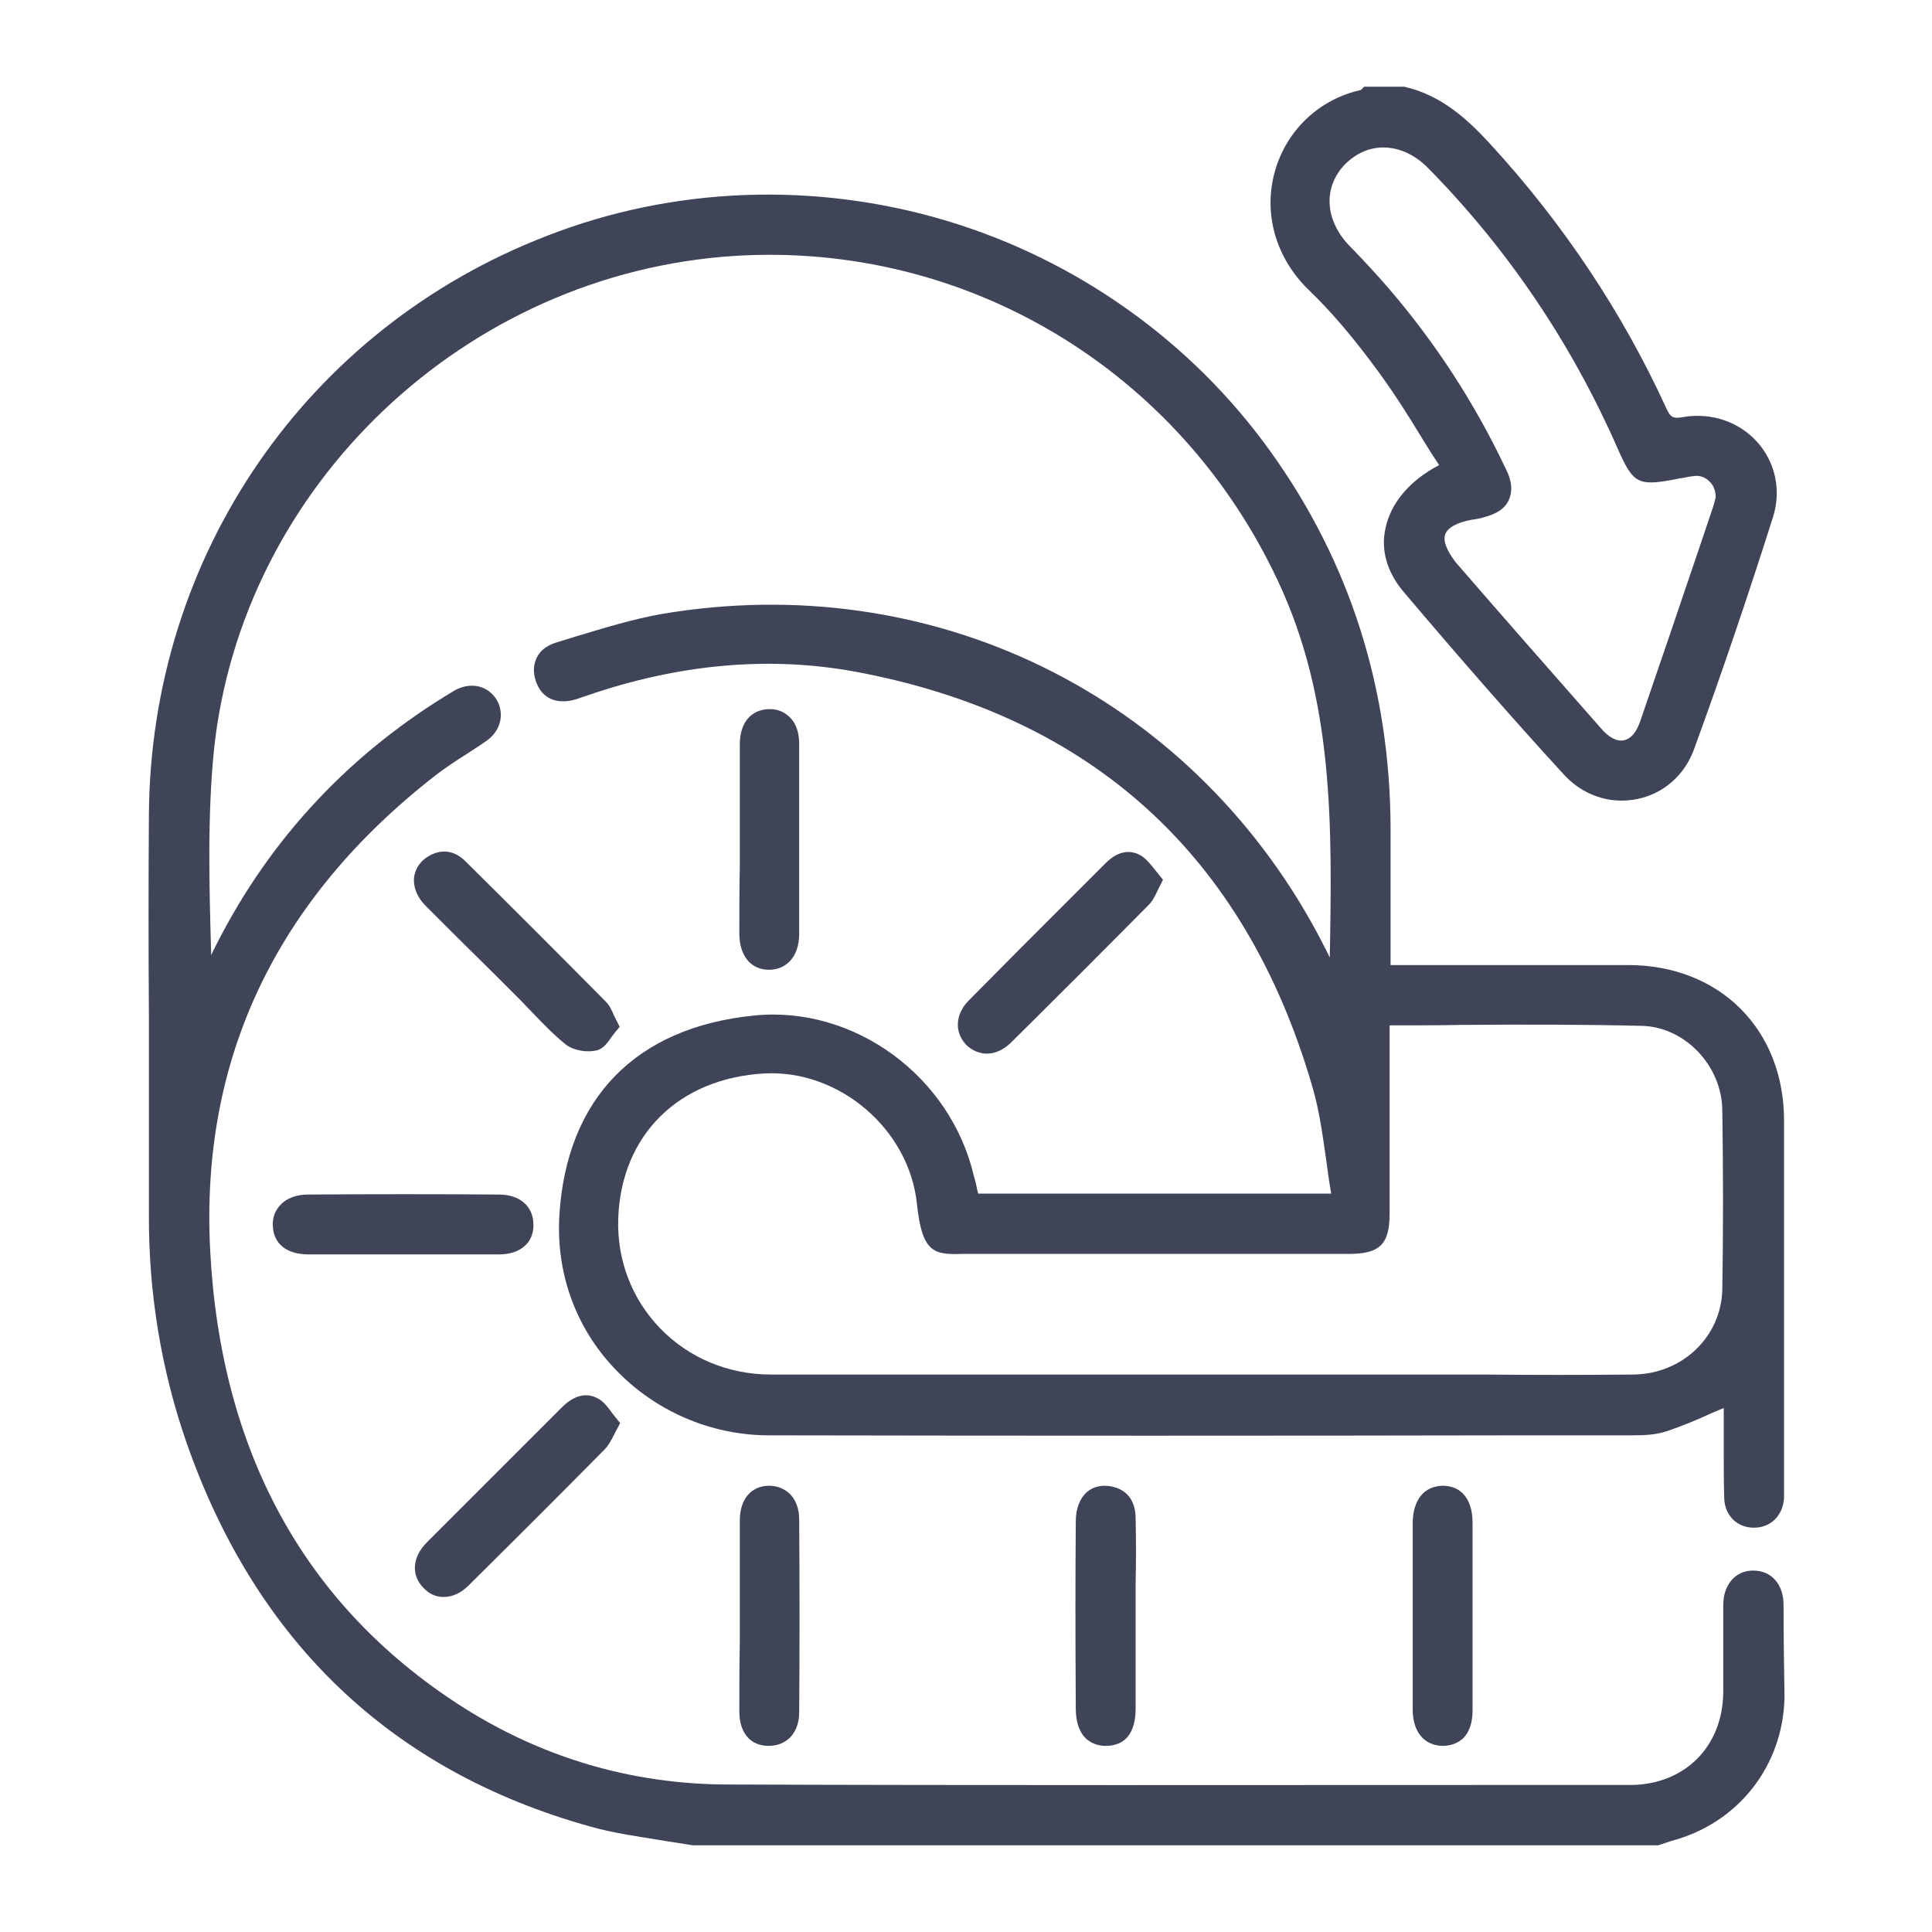 <?xml version="1.0" encoding="UTF-8"?> <!-- Generator: Adobe Illustrator 24.3.0, SVG Export Plug-In . SVG Version: 6.00 Build 0) --> <svg xmlns="http://www.w3.org/2000/svg" xmlns:xlink="http://www.w3.org/1999/xlink" id="Layer_1" x="0px" y="0px" viewBox="0 0 410 410" style="enable-background:new 0 0 410 410;" xml:space="preserve"> <style type="text/css"> .st0{fill:#404458;} </style> <g> <path class="st0" d="M378.5,340.6c0-4.4-2.6-7.3-6.4-7.3c0,0,0,0-0.1,0c-3.7,0-6.3,3-6.3,7.3c0,3,0,6.1,0,9.1c0,3.1,0,6.2,0,9.4 c-0.1,11.6-8.2,19.6-19.6,19.7l-26.6,0c-54,0-109.9,0.1-164.8-0.1c-20.8,0-40.1-5.8-57.4-17c-32.8-21.3-50.5-53.8-52.7-96.4 c-2.1-40.6,14-74.5,48-100.9c2-1.5,4.2-3,6.3-4.3c1.5-1,3-1.9,4.5-3c2.9-2.1,3.7-5.7,2-8.6c-1.8-2.9-5.2-3.8-8.5-2.2 c-0.6,0.3-1.2,0.7-1.7,1l-0.5,0.3c-21.9,13.5-38.7,32-49.9,55.1l0-0.7c-0.4-14.1-0.8-28.7,0.6-42.8 c5.9-56.2,53.4-101.3,110.6-104.9c48.9-3,94.2,24.1,115.2,69c11.9,25.3,11.5,51.9,11,79.9c-0.9-1.9-1.8-3.5-2.6-5.1 c-27.4-50.9-82-77.5-139.2-67.8c-6.2,1.1-12.3,3-18.3,4.8c-1.4,0.4-2.8,0.9-4.2,1.3c-1.9,0.6-3.3,1.7-4,3.2 c-0.7,1.4-0.8,3.2-0.2,4.9c1.1,3.3,3.7,4.8,7.3,4.2c1-0.2,1.9-0.5,2.7-0.8c0.3-0.1,0.6-0.2,0.9-0.3c19.5-6.7,38.5-8.4,56.7-5.1 c50.2,9.3,82.9,38.9,97.2,88.1c1.5,5.1,2.2,10.4,3,16c0.3,2.2,0.6,4.5,1,6.7h-74.9l-0.2-0.7c-0.2-1-0.4-2-0.7-2.9 c-4.9-21.3-25.4-36.3-46.6-34.2c-25.2,2.5-39.9,17.6-41.4,42.5c-0.7,12.1,3.4,23.7,11.8,32.5c8.4,8.9,20.3,14.1,32.7,14.1 c53.4,0.1,107.8,0.1,160.3,0l22.8,0c2.6,0,5.1-0.1,7.5-0.9c3.2-1.1,6.4-2.4,9.4-3.8c0.9-0.4,1.7-0.7,2.6-1.1v3.8c0,1.5,0,3,0,4.5 c0,3.5,0,7.2,0.1,10.8c0.1,3.6,2.6,6.2,6.1,6.3c3.6,0.1,6.3-2.4,6.6-6.2c0-0.6,0-1.1,0-1.7l0-0.6l0-22.7c0-18.4,0-36.8,0-55.2 c0-19.4-13.7-33-33.1-33c-10.9,0-21.8,0-32.7,0l-17.7,0l0-8.7c0-6.9,0-13.6,0-20.4c-0.1-29.5-8.6-56.4-25.5-79.9 c-16.7-23.3-41.1-40.7-68.9-49c-27.8-8.3-57.8-7.2-84.5,3.2C65,69.7,31.9,118,31.6,173c-0.1,14.2-0.1,28.6,0,42.5c0,13.8,0,28,0,42 c-0.1,16.8,2.6,33.2,8,48.7c14.8,42.3,43.6,69.7,85.6,81.4c4.9,1.4,10,2.1,14.9,2.9c2.3,0.4,4.6,0.7,6.9,1.1l204.8,0l0.1,0 c0.3-0.1,0.6-0.2,0.9-0.3c0.6-0.2,1.2-0.4,1.8-0.6c14.2-3.7,23.8-15.9,24.1-30.5C378.6,353.6,378.5,347.2,378.5,340.6z M294.9,217.6c5.2,0,10.3,0,15.4-0.1c13.1-0.1,25.5-0.1,38.1,0.2c9.1,0.2,17,8.4,17.1,17.9c0.2,13.1,0.2,25.9,0,38 c-0.2,10.1-8.5,18-18.9,18.1c-10.5,0.1-21.2,0.1-31.5,0c-4.4,0-8.7,0-13.1,0c-13.1,0-26.3,0-39.4,0c-32.5,0-66,0-99,0 c-9,0-17.4-3.5-23.5-9.8c-6-6.2-9.2-14.5-8.9-23.3c0.6-17.7,12.8-29.8,31.1-30.8c15.9-0.8,30.7,11.9,32.3,27.8 c1.1,10.3,3.6,10.7,9.7,10.5c0.8,0,1.6,0,2.5,0c26.5,0,52.9,0,79.4,0c6.6,0,8.7-2,8.7-8.6c0-8.6,0-17.3,0-25.9L294.9,217.6z"></path> <path class="st0" d="M292.6,79c3.3,4.5,6.4,9.4,9.3,14.2c1.1,1.8,2.3,3.7,3.5,5.5c-6.3,3.3-10.3,8.1-11.4,13.5 c-1,4.6,0.4,9.2,3.7,13.2c11.6,13.7,23.1,26.9,34.2,39c3.2,3.5,7.6,5.5,12.2,5.5c1.1,0,2.1-0.1,3.2-0.3c5.7-1.1,10.2-5.1,12.2-10.6 c6.1-16.7,11.7-33.3,16.8-49.4c1.7-5.5,0.5-11.4-3.3-15.7c-3.9-4.4-9.8-6.4-15.8-5.4c-2.1,0.4-2.7,0.1-3.6-1.9 c-9.2-20.1-21.7-39-37.4-56.1c-4.8-5.2-10.3-10.3-18.2-12.1l-8.5,0l-0.2,0.2c-0.1,0.1-0.2,0.2-0.3,0.3c-0.1,0.1-0.2,0.2-0.2,0.2 c-8.7,1.9-15.7,8.4-18.2,17.1c-2.6,9,0.1,18.5,7.1,25.3C282.4,66,287.2,71.6,292.6,79z M306.7,113.4c0.5-1.4,2.4-2.5,5.6-3.1 l0.7-0.1c0.6-0.1,1.2-0.2,1.8-0.4c2.8-0.7,4.6-1.9,5.4-3.7c0.8-1.8,0.7-4-0.6-6.5c-6.6-14-15-26.9-24.9-38.4 c-2.5-2.9-5.1-5.7-7.7-8.4l-0.7-0.7c-5.3-5.6-5.5-12.6-0.7-17.4c2.3-2.2,5-3.4,7.9-3.4c0,0,0.1,0,0.1,0c3.4,0,6.8,1.6,9.6,4.5 c17,17.3,30.4,37.3,40.1,59.4c3.3,7.5,4.3,8,12.3,6.5c0.4-0.1,0.7-0.2,1.1-0.2c1-0.2,2-0.4,3-0.5c1.1-0.1,2.2,0.3,3,1.1 c0.9,0.8,1.4,2,1.4,3.4l-0.1,0.4c-0.1,0.5-0.3,1.1-0.5,1.8l-3,8.9c-4.1,12.1-8.2,24.2-12.4,36.4c-0.8,2.4-2,3.8-3.5,4.1 c-1.5,0.3-3.2-0.6-4.9-2.6c-11-12.5-21.1-24-30.8-35.2C307,116.8,306.2,114.8,306.7,113.4z"></path> <path class="st0" d="M156.9,198.1c0,4.7,2.4,7.7,6.3,7.7c0,0,0,0,0,0c1.7,0,3.2-0.6,4.3-1.7c1.4-1.4,2.1-3.4,2.1-6 c0-14.5,0-27.6,0-40.2c0-2.5-0.7-4.5-2.1-5.8c-1.2-1.1-2.7-1.7-4.4-1.6c-3.8,0.1-6.1,3-6.1,7.4c0,4.7,0,9.3,0,14l0,6l0,5.9 C156.9,188.5,156.9,193.3,156.9,198.1z"></path> <path class="st0" d="M65.3,253.5c-2.4,0-4.5,0.8-5.8,2.2c-1.1,1.2-1.7,2.7-1.6,4.4c0.1,3.8,2.9,6.1,7.5,6.1c4.7,0,9.3,0,14,0l6,0 c2.1,0,4.1,0,6.2,0c2,0,4,0,5.9,0c2.8,0,5.7,0,8.5,0c4.4,0,7.3-2.5,7.2-6.3c0-3.9-2.9-6.4-7.3-6.4C93,253.4,79.8,253.4,65.3,253.5z "></path> <path class="st0" d="M156.9,363.2c0,4.5,2.3,7.3,6.2,7.3c0,0,0.1,0,0.1,0c1.7,0,3.2-0.6,4.4-1.7c1.3-1.3,2-3.2,2-5.4 c0.1-13.2,0.1-27,0-40.9c0-2.3-0.7-4.2-2-5.5c-1.2-1.1-2.7-1.7-4.4-1.7c-3.8,0-6.2,2.9-6.2,7.3c0,4.7,0,9.3,0,14l0,5.9l0,6 C156.9,353.5,156.9,358.4,156.9,363.2z"></path> <path class="st0" d="M312.5,323.2c0-2.8-0.7-4.9-2.1-6.3c-1.1-1.1-2.6-1.6-4.3-1.6c-3.9,0.1-6.2,3-6.3,7.7c0,13.8,0,27.1,0,39.8 c0,4.7,2.4,7.6,6.3,7.7c0,0,0.1,0,0.1,0c1.7,0,3.2-0.6,4.3-1.6c1.3-1.3,2-3.3,2-5.9c0-4.7,0-9.3,0-14l0-5.9l0-5.7 C312.5,332.7,312.5,328,312.5,323.2z"></path> <path class="st0" d="M241,322.3c0-3.9-1.9-6.3-5.4-6.9c-1.9-0.3-3.6,0.1-4.9,1.2c-1.5,1.3-2.4,3.5-2.4,6.2 c-0.1,11.5-0.1,24.1,0,39.8c0,2.8,0.7,4.9,2.1,6.3c1.1,1,2.5,1.6,4.2,1.6c0.1,0,0.1,0,0.2,0c4.1-0.1,6.2-2.8,6.2-8 c0-4.8,0-9.6,0-14.5l0-12.1C241.1,331.4,241.1,326.9,241,322.3z"></path> <path class="st0" d="M94.1,338.9C94.1,338.9,94.1,338.9,94.1,338.9c1.9,0,3.7-0.8,5.3-2.4c10.8-10.7,20.3-20.2,28.9-28.9 c0.8-0.8,1.4-1.9,2-3.1c0.3-0.6,0.6-1.2,1-1.9l0.3-0.6l-0.4-0.5c-0.4-0.5-0.8-1-1.2-1.5c-0.9-1.2-1.7-2.4-2.9-3.1 c-2.5-1.5-5.2-0.9-7.9,1.8c-4,4-8,8-12,12c-5.5,5.5-11.1,11.1-16.6,16.6c-3.1,3.1-3.4,6.9-0.8,9.6C91,338.2,92.4,338.9,94.1,338.9z "></path> <path class="st0" d="M209.4,223.6c1.8,0,3.5-0.8,5-2.2c10.4-10.3,20-19.9,29.4-29.4c0.8-0.8,1.3-1.8,1.8-2.9 c0.3-0.6,0.6-1.2,0.9-1.8l0.3-0.6l-0.4-0.5c-0.4-0.5-0.8-1-1.2-1.5c-0.9-1.1-1.8-2.3-3-3.1c-1.7-1-4.4-1.6-7.6,1.6l-7.4,7.4 c-7.1,7.1-14.5,14.5-21.7,21.8c-2.8,2.9-3,6.7-0.4,9.4C206.3,222.9,207.8,223.6,209.4,223.6C209.4,223.6,209.4,223.6,209.4,223.6z"></path> <path class="st0" d="M105.2,207l5.2,5.2c0.9,0.9,1.7,1.8,2.6,2.7c2.2,2.3,4.5,4.7,7,6.7c1.2,1,3.1,1.5,4.9,1.5 c0.6,0,1.3-0.1,1.8-0.2c1.4-0.4,2.3-1.7,3.2-3c0.4-0.5,0.8-1.1,1.2-1.5l0.4-0.5l-0.3-0.6c-0.3-0.6-0.6-1.2-0.9-1.8 c-0.5-1.2-1-2.2-1.8-3c-10.2-10.3-20.3-20.4-29.7-29.7c-2.3-2.3-5-2.7-7.7-1.2c-1.8,1-2.9,2.6-3.2,4.4c-0.3,2.1,0.6,4.4,2.4,6.2 C95.3,197.2,100.3,202.2,105.2,207z"></path> </g> </svg> 